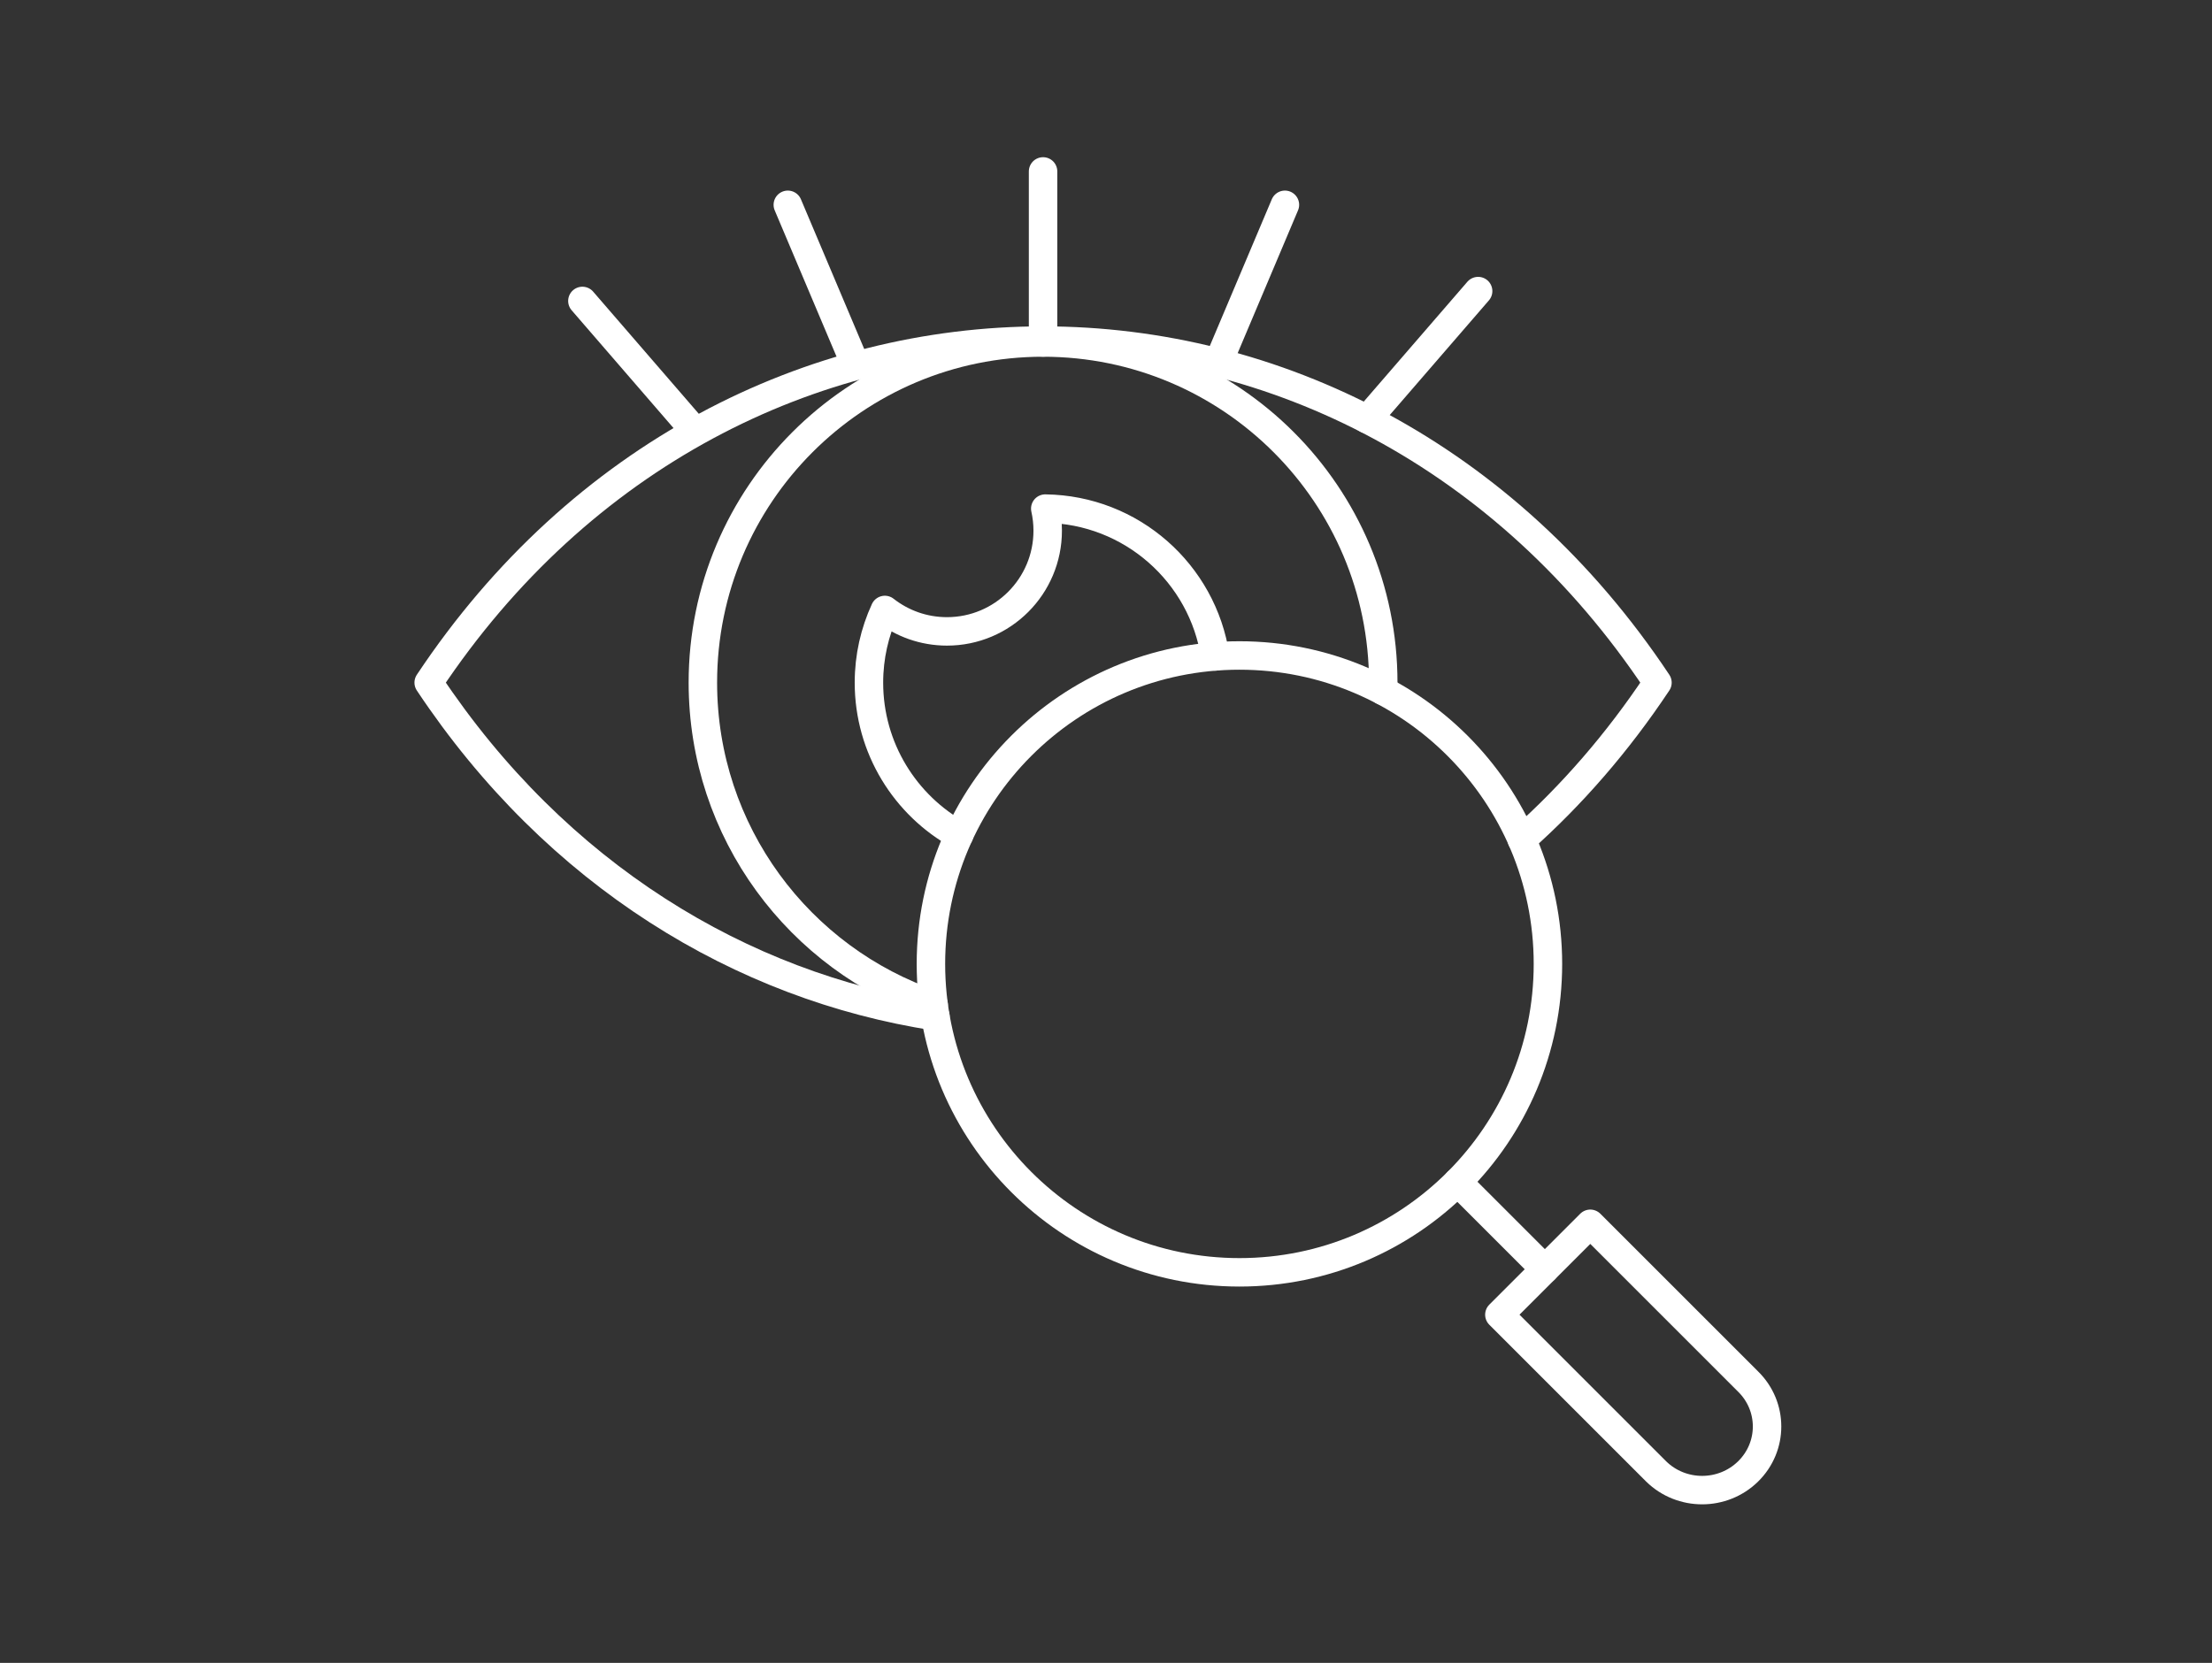 <?xml version="1.0" encoding="utf-8"?>
<svg xmlns="http://www.w3.org/2000/svg" width="129" height="97" viewBox="0 0 129 97" fill="none">
<rect x="0" y="0" width="129" height="97" fill="#333333" stroke="none"/>
<path d="M88.751 48.978C91.655 46.391 94.32 43.338 96.66 39.819C78.974 13.217 42.686 13.217 25 39.819C32.468 51.051 43.252 57.539 54.552 59.287" stroke="white" stroke-width="1.66" stroke-linecap="round" stroke-linejoin="round"/>
<path d="M80.663 40.302C80.668 40.141 80.669 39.98 80.669 39.819C80.669 28.861 71.787 19.979 60.83 19.979C49.873 19.979 40.99 28.861 40.99 39.819C40.99 48.543 46.622 55.953 54.449 58.609" stroke="white" stroke-width="1.66" stroke-linecap="round" stroke-linejoin="round"/>
<path d="M70.871 38.292C70.141 33.449 65.989 29.731 60.958 29.668C61.05 30.083 61.1 30.513 61.1 30.955C61.1 34.201 58.471 36.831 55.225 36.831C53.858 36.831 52.602 36.363 51.603 35.581C51.009 36.872 50.675 38.305 50.675 39.819C50.675 43.649 52.798 46.985 55.93 48.715" stroke="white" stroke-width="1.66" stroke-linecap="round" stroke-linejoin="round"/>
<path d="M60.83 19.979V10" stroke="white" stroke-width="1.66" stroke-linecap="round" stroke-linejoin="round"/>
<path d="M49.894 21.293L45.944 11.947" stroke="white" stroke-width="1.66" stroke-linecap="round" stroke-linejoin="round"/>
<path d="M70.984 21.293L74.934 11.947" stroke="white" stroke-width="1.66" stroke-linecap="round" stroke-linejoin="round"/>
<path d="M40.429 25.032L33.964 17.555" stroke="white" stroke-width="1.66" stroke-linecap="round" stroke-linejoin="round"/>
<path d="M79.737 24.457L86.202 16.98" stroke="white" stroke-width="1.66" stroke-linecap="round" stroke-linejoin="round"/>
<path d="M72.282 74.219C82.218 74.219 90.273 66.164 90.273 56.228C90.273 46.291 82.218 38.236 72.282 38.236C62.345 38.236 54.29 46.291 54.29 56.228C54.29 66.164 62.345 74.219 72.282 74.219Z" stroke="white" stroke-width="1.66" stroke-linecap="round" stroke-linejoin="round"/>
<path d="M101.943 85.836C100.464 87.285 98.066 87.285 96.587 85.836L87.441 76.69L92.743 71.388L101.943 80.588C103.422 82.037 103.422 84.387 101.943 85.836Z" stroke="white" stroke-width="1.66" stroke-linecap="round" stroke-linejoin="round"/>
<path d="M85.004 68.95L90.092 74.038" stroke="white" stroke-width="1.66" stroke-linecap="round" stroke-linejoin="round"/>
</svg>